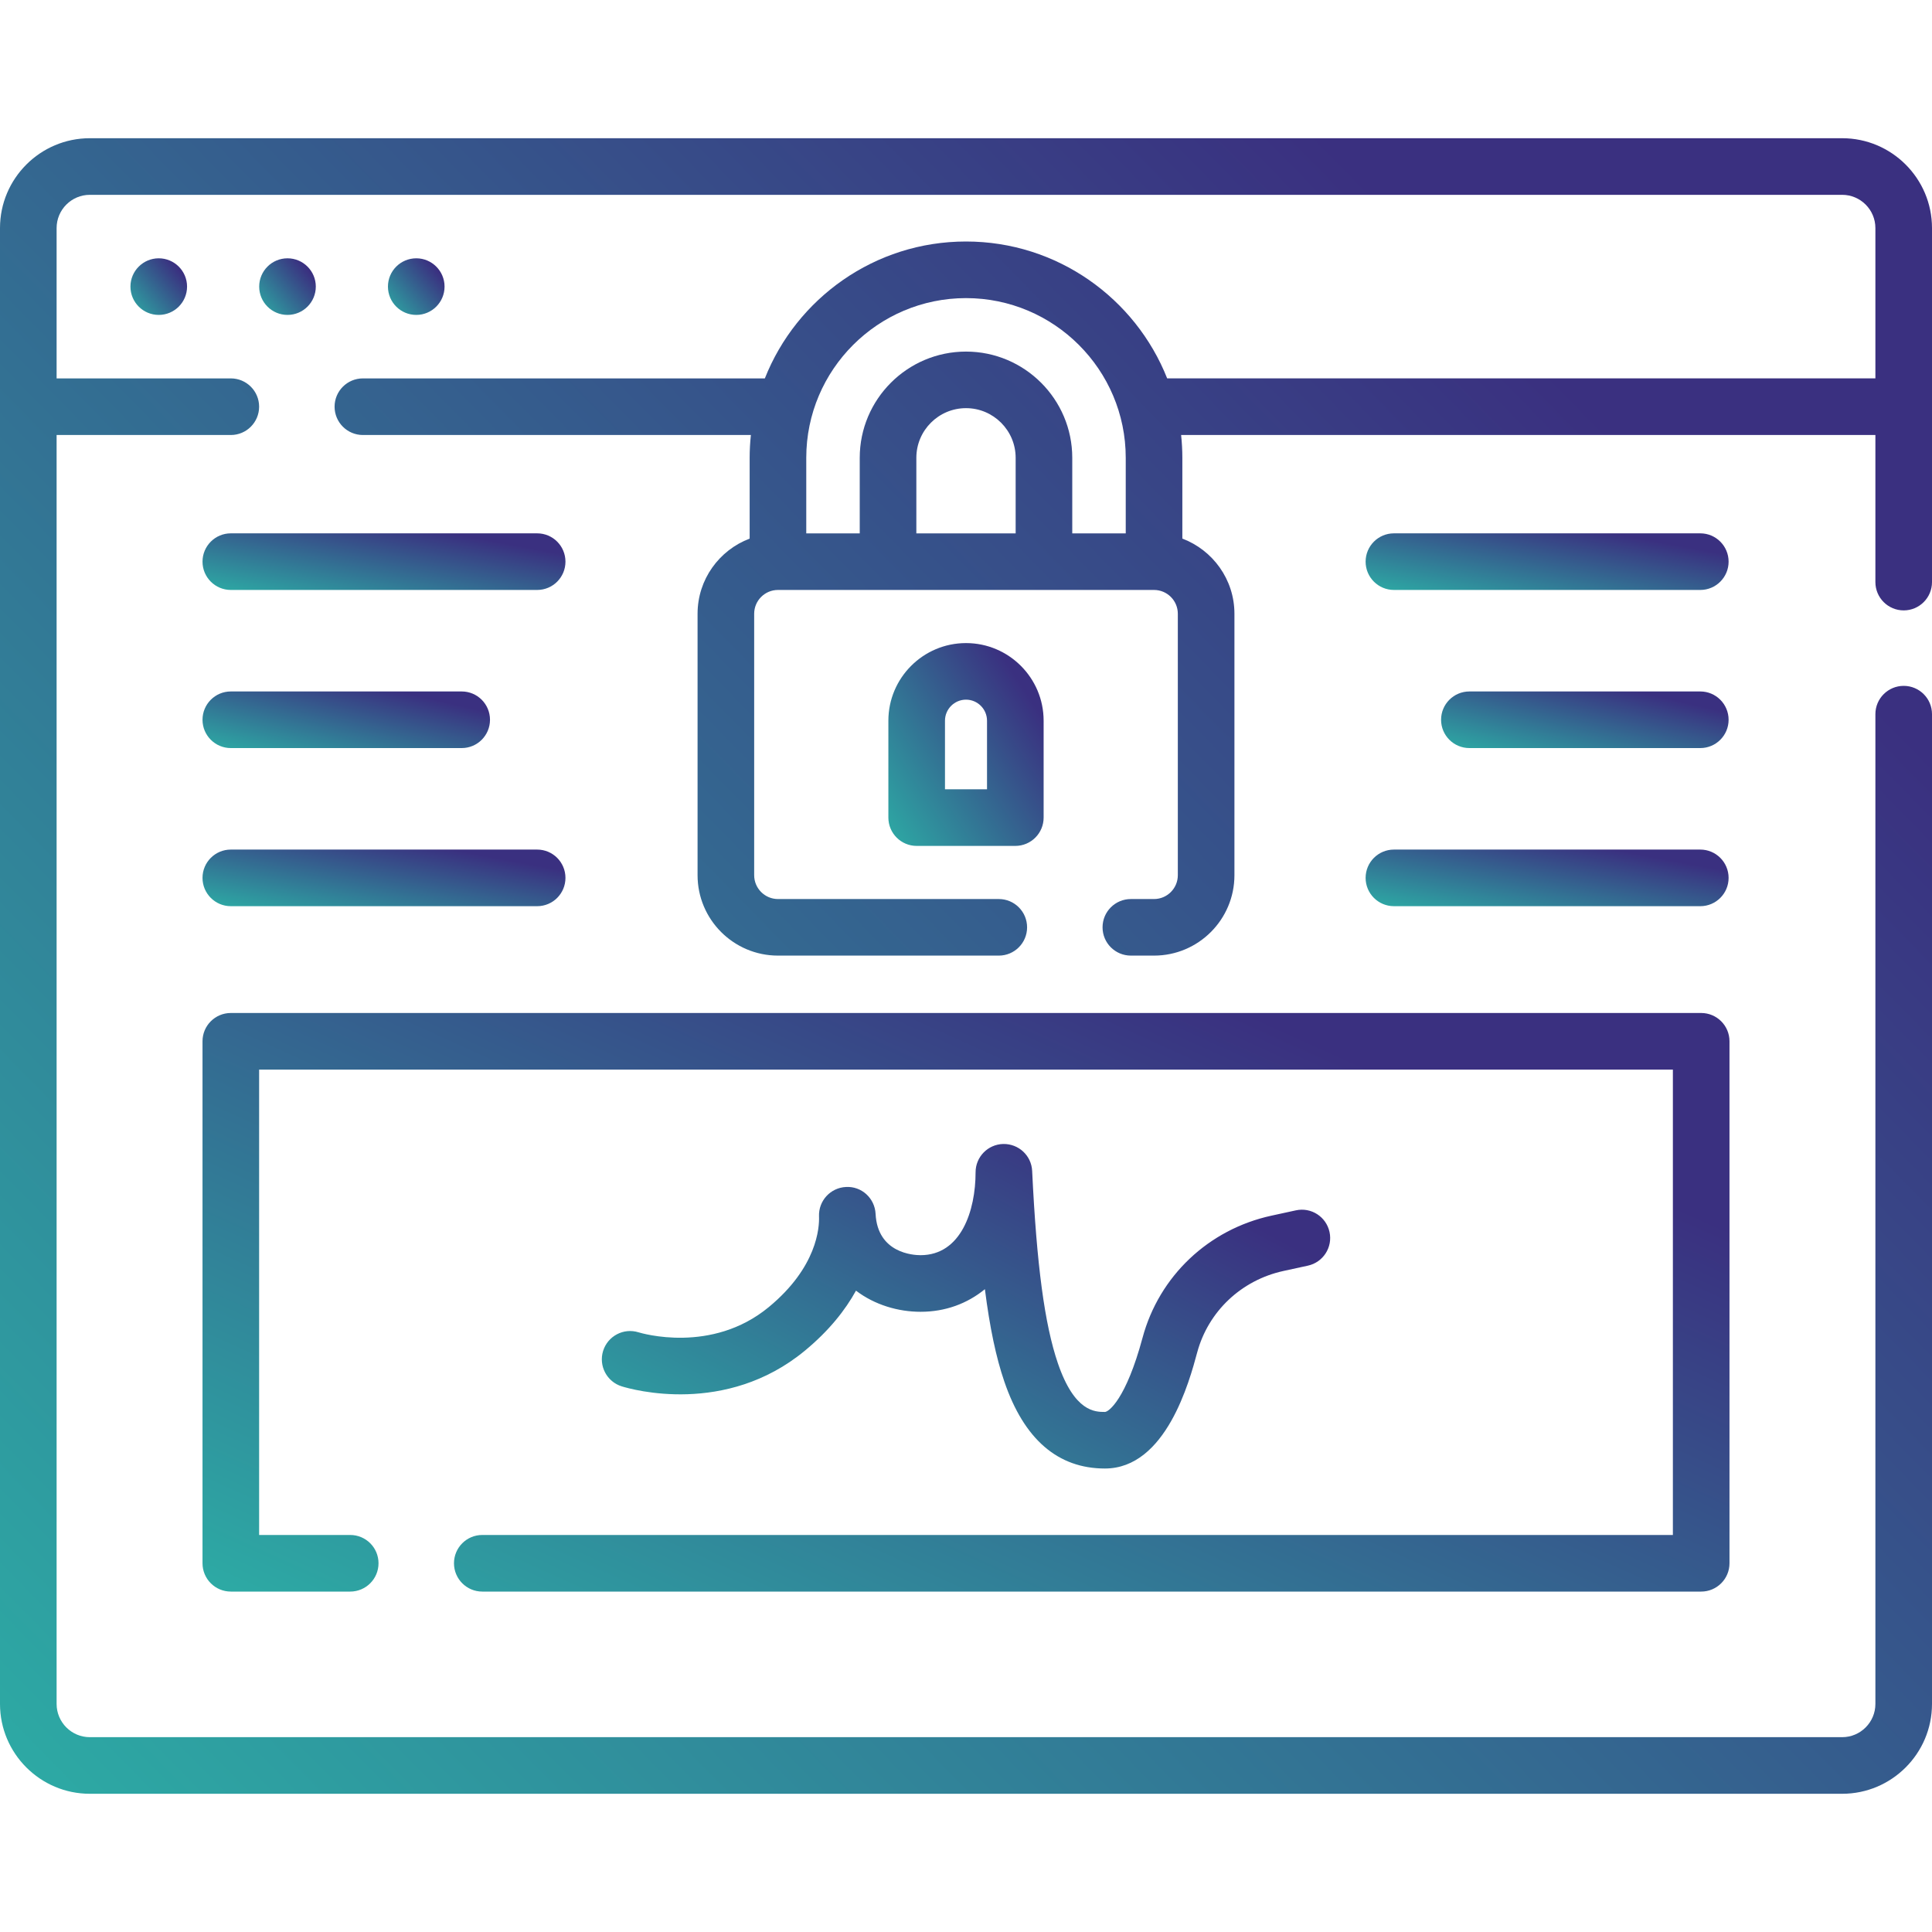 <svg width="50" height="50" viewBox="0 0 50 50" fill="none" xmlns="http://www.w3.org/2000/svg">
<path d="M49.268 15.797C49.672 15.797 50 15.469 50 15.065V5.902C50 4.62 48.957 3.577 47.675 3.577H2.325C1.043 3.577 0 4.62 0 5.902V44.098C0 45.38 1.043 46.423 2.325 46.423H47.675C48.957 46.423 50 45.38 50 44.098V18.482C50 18.078 49.672 17.75 49.268 17.75C48.863 17.75 48.535 18.078 48.535 18.482V44.098C48.535 44.572 48.149 44.958 47.675 44.958H2.325C1.851 44.958 1.465 44.572 1.465 44.098V11.258H5.974C6.378 11.258 6.706 10.93 6.706 10.525C6.706 10.121 6.378 9.793 5.974 9.793H1.465V5.902C1.465 5.428 1.851 5.042 2.325 5.042H47.675C48.149 5.042 48.535 5.428 48.535 5.902V9.792H30.206C29.385 7.72 27.361 6.25 25 6.25C22.638 6.25 20.615 7.72 19.794 9.793H9.392C8.987 9.793 8.659 10.121 8.659 10.525C8.659 10.93 8.987 11.258 9.392 11.258H19.433C19.412 11.452 19.401 11.649 19.401 11.848V13.939C18.615 14.236 18.053 14.995 18.053 15.884V22.65C18.053 23.798 18.986 24.731 20.134 24.731H25.849C26.253 24.731 26.581 24.404 26.581 23.999C26.581 23.594 26.253 23.267 25.849 23.267H20.134C19.794 23.267 19.518 22.99 19.518 22.65V15.884C19.518 15.544 19.794 15.268 20.134 15.268H29.866C30.206 15.268 30.482 15.544 30.482 15.884V22.65C30.482 22.99 30.206 23.267 29.866 23.267H29.267C28.862 23.267 28.534 23.594 28.534 23.999C28.534 24.404 28.862 24.731 29.267 24.731H29.866C31.014 24.731 31.947 23.798 31.947 22.65V15.884C31.947 14.995 31.385 14.236 30.599 13.939V11.848C30.599 11.649 30.588 11.452 30.567 11.257H48.535V15.064C48.535 15.469 48.863 15.797 49.268 15.797ZM26.285 13.804H23.715V11.848C23.715 11.14 24.291 10.563 25 10.563C25.709 10.563 26.285 11.14 26.285 11.848V13.804ZM29.134 13.804H27.75V11.848C27.75 10.332 26.516 9.099 25 9.099C23.484 9.099 22.25 10.332 22.25 11.848V13.804H20.866V11.848C20.866 9.569 22.721 7.715 25 7.715C27.279 7.715 29.134 9.569 29.134 11.848V13.804Z" fill="url(#paint0_linear_1115_16860)"/>
<path d="M19.894 33.829C18.417 35.047 16.601 34.503 16.524 34.48C16.138 34.36 15.728 34.576 15.608 34.963C15.489 35.349 15.705 35.759 16.091 35.879C16.36 35.962 18.781 36.645 20.826 34.959C21.459 34.437 21.878 33.901 22.153 33.402C22.639 33.772 23.246 33.949 23.824 33.949C24.463 33.949 25.03 33.739 25.489 33.364C25.615 34.358 25.779 35.133 25.991 35.752C26.501 37.248 27.377 38.005 28.595 38.005C30.175 38.005 30.783 35.745 30.983 35.002C31.27 33.938 32.126 33.13 33.218 32.892L33.848 32.755C34.243 32.669 34.494 32.279 34.408 31.884C34.322 31.488 33.932 31.237 33.536 31.324L32.906 31.461C31.277 31.815 29.998 33.026 29.569 34.621C29.14 36.215 28.691 36.541 28.595 36.541C28.339 36.541 27.808 36.541 27.377 35.279C27.035 34.277 26.829 32.742 26.712 30.303C26.693 29.906 26.363 29.599 25.963 29.606C25.565 29.616 25.248 29.941 25.248 30.338C25.248 31.328 24.875 32.484 23.823 32.484C23.638 32.484 22.711 32.433 22.66 31.413C22.639 31.011 22.299 30.696 21.895 30.719C21.493 30.737 21.181 31.076 21.196 31.479C21.208 31.769 21.147 32.796 19.894 33.829Z" fill="url(#paint1_linear_1115_16860)"/>
<path d="M11.749 40.457C11.749 40.862 12.077 41.19 12.481 41.19H44.026C44.431 41.19 44.759 40.862 44.759 40.457V26.948C44.759 26.544 44.431 26.216 44.026 26.216H5.974C5.569 26.216 5.241 26.544 5.241 26.948V40.457C5.241 40.862 5.569 41.19 5.974 41.19H9.063C9.468 41.19 9.796 40.862 9.796 40.457C9.796 40.052 9.468 39.725 9.063 39.725H6.706V27.681H43.294V39.725H12.481C12.077 39.725 11.749 40.053 11.749 40.457Z" fill="url(#paint2_linear_1115_16860)"/>
<path d="M25 16.643C23.892 16.643 22.991 17.544 22.991 18.652V21.159C22.991 21.564 23.319 21.892 23.723 21.892H26.276C26.681 21.892 27.009 21.564 27.009 21.159V18.652C27.009 17.544 26.108 16.643 25 16.643ZM25.544 20.427H24.456V18.652C24.456 18.352 24.7 18.107 25 18.107C25.3 18.107 25.544 18.352 25.544 18.652V20.427Z" fill="url(#paint3_linear_1115_16860)"/>
<path d="M5.241 14.536C5.241 14.94 5.569 15.268 5.973 15.268H13.902C14.307 15.268 14.634 14.94 14.634 14.536C14.634 14.131 14.307 13.803 13.902 13.803H5.973C5.569 13.803 5.241 14.131 5.241 14.536Z" fill="url(#paint4_linear_1115_16860)"/>
<path d="M5.973 19.36H11.949C12.354 19.36 12.681 19.032 12.681 18.628C12.681 18.223 12.354 17.895 11.949 17.895H5.973C5.569 17.895 5.241 18.223 5.241 18.628C5.241 19.032 5.569 19.36 5.973 19.36Z" fill="url(#paint5_linear_1115_16860)"/>
<path d="M5.973 23.452H13.902C14.307 23.452 14.634 23.124 14.634 22.72C14.634 22.315 14.307 21.987 13.902 21.987H5.973C5.569 21.987 5.241 22.315 5.241 22.72C5.241 23.124 5.569 23.452 5.973 23.452Z" fill="url(#paint6_linear_1115_16860)"/>
<path d="M44.004 13.803H36.075C35.67 13.803 35.342 14.131 35.342 14.536C35.342 14.94 35.67 15.268 36.075 15.268H44.004C44.408 15.268 44.736 14.94 44.736 14.536C44.736 14.131 44.408 13.803 44.004 13.803Z" fill="url(#paint7_linear_1115_16860)"/>
<path d="M44.004 17.895H38.028C37.623 17.895 37.295 18.223 37.295 18.628C37.295 19.032 37.623 19.36 38.028 19.36H44.004C44.408 19.36 44.736 19.032 44.736 18.628C44.736 18.223 44.408 17.895 44.004 17.895Z" fill="url(#paint8_linear_1115_16860)"/>
<path d="M36.075 23.452H44.004C44.408 23.452 44.736 23.124 44.736 22.72C44.736 22.315 44.408 21.987 44.004 21.987H36.075C35.67 21.987 35.342 22.315 35.342 22.72C35.342 23.124 35.67 23.452 36.075 23.452Z" fill="url(#paint9_linear_1115_16860)"/>
<path d="M4.108 8.15C4.513 8.15 4.841 7.822 4.841 7.417C4.841 7.013 4.513 6.685 4.108 6.685C3.704 6.685 3.376 7.013 3.376 7.417C3.376 7.822 3.704 8.15 4.108 8.15Z" fill="url(#paint10_linear_1115_16860)"/>
<path d="M7.44 8.15C7.845 8.15 8.173 7.822 8.173 7.417C8.173 7.013 7.845 6.685 7.44 6.685C7.036 6.685 6.708 7.013 6.708 7.417C6.708 7.822 7.036 8.15 7.44 8.15Z" fill="url(#paint11_linear_1115_16860)"/>
<path d="M10.773 8.15C11.177 8.15 11.505 7.822 11.505 7.417C11.505 7.013 11.177 6.685 10.773 6.685C10.368 6.685 10.04 7.013 10.04 7.417C10.04 7.822 10.368 8.15 10.773 8.15Z" fill="url(#paint12_linear_1115_16860)"/>
<defs>
<linearGradient id="paint0_linear_1115_16860" x1="-77.917" y1="-23.559" x2="-34.244" y2="-66.359" gradientUnits="userSpaceOnUse">
<stop stop-color="#2BBAA9"/>
<stop offset="1" stop-color="#3A3080"/>
</linearGradient>
<linearGradient id="paint1_linear_1115_16860" x1="-13.799" y1="24.286" x2="-6.708" y2="10.922" gradientUnits="userSpaceOnUse">
<stop stop-color="#2BBAA9"/>
<stop offset="1" stop-color="#3A3080"/>
</linearGradient>
<linearGradient id="paint2_linear_1115_16860" x1="-56.34" y1="16.733" x2="-44.895" y2="-8.635" gradientUnits="userSpaceOnUse">
<stop stop-color="#2BBAA9"/>
<stop offset="1" stop-color="#3A3080"/>
</linearGradient>
<linearGradient id="paint3_linear_1115_16860" x1="16.729" y1="13.318" x2="21.598" y2="10.188" gradientUnits="userSpaceOnUse">
<stop stop-color="#2BBAA9"/>
<stop offset="1" stop-color="#3A3080"/>
</linearGradient>
<linearGradient id="paint4_linear_1115_16860" x1="-9.398" y1="12.876" x2="-8.862" y2="9.988" gradientUnits="userSpaceOnUse">
<stop stop-color="#2BBAA9"/>
<stop offset="1" stop-color="#3A3080"/>
</linearGradient>
<linearGradient id="paint5_linear_1115_16860" x1="-6.354" y1="16.968" x2="-5.691" y2="14.136" gradientUnits="userSpaceOnUse">
<stop stop-color="#2BBAA9"/>
<stop offset="1" stop-color="#3A3080"/>
</linearGradient>
<linearGradient id="paint6_linear_1115_16860" x1="-9.398" y1="21.06" x2="-8.862" y2="18.172" gradientUnits="userSpaceOnUse">
<stop stop-color="#2BBAA9"/>
<stop offset="1" stop-color="#3A3080"/>
</linearGradient>
<linearGradient id="paint7_linear_1115_16860" x1="20.703" y1="12.876" x2="21.24" y2="9.988" gradientUnits="userSpaceOnUse">
<stop stop-color="#2BBAA9"/>
<stop offset="1" stop-color="#3A3080"/>
</linearGradient>
<linearGradient id="paint8_linear_1115_16860" x1="25.7" y1="16.968" x2="26.364" y2="14.136" gradientUnits="userSpaceOnUse">
<stop stop-color="#2BBAA9"/>
<stop offset="1" stop-color="#3A3080"/>
</linearGradient>
<linearGradient id="paint9_linear_1115_16860" x1="20.703" y1="21.06" x2="21.24" y2="18.172" gradientUnits="userSpaceOnUse">
<stop stop-color="#2BBAA9"/>
<stop offset="1" stop-color="#3A3080"/>
</linearGradient>
<linearGradient id="paint10_linear_1115_16860" x1="1.093" y1="5.757" x2="2.564" y2="4.522" gradientUnits="userSpaceOnUse">
<stop stop-color="#2BBAA9"/>
<stop offset="1" stop-color="#3A3080"/>
</linearGradient>
<linearGradient id="paint11_linear_1115_16860" x1="4.425" y1="5.757" x2="5.896" y2="4.522" gradientUnits="userSpaceOnUse">
<stop stop-color="#2BBAA9"/>
<stop offset="1" stop-color="#3A3080"/>
</linearGradient>
<linearGradient id="paint12_linear_1115_16860" x1="7.757" y1="5.757" x2="9.228" y2="4.522" gradientUnits="userSpaceOnUse">
<stop stop-color="#2BBAA9"/>
<stop offset="1" stop-color="#3A3080"/>
</linearGradient>
</defs>
</svg>
